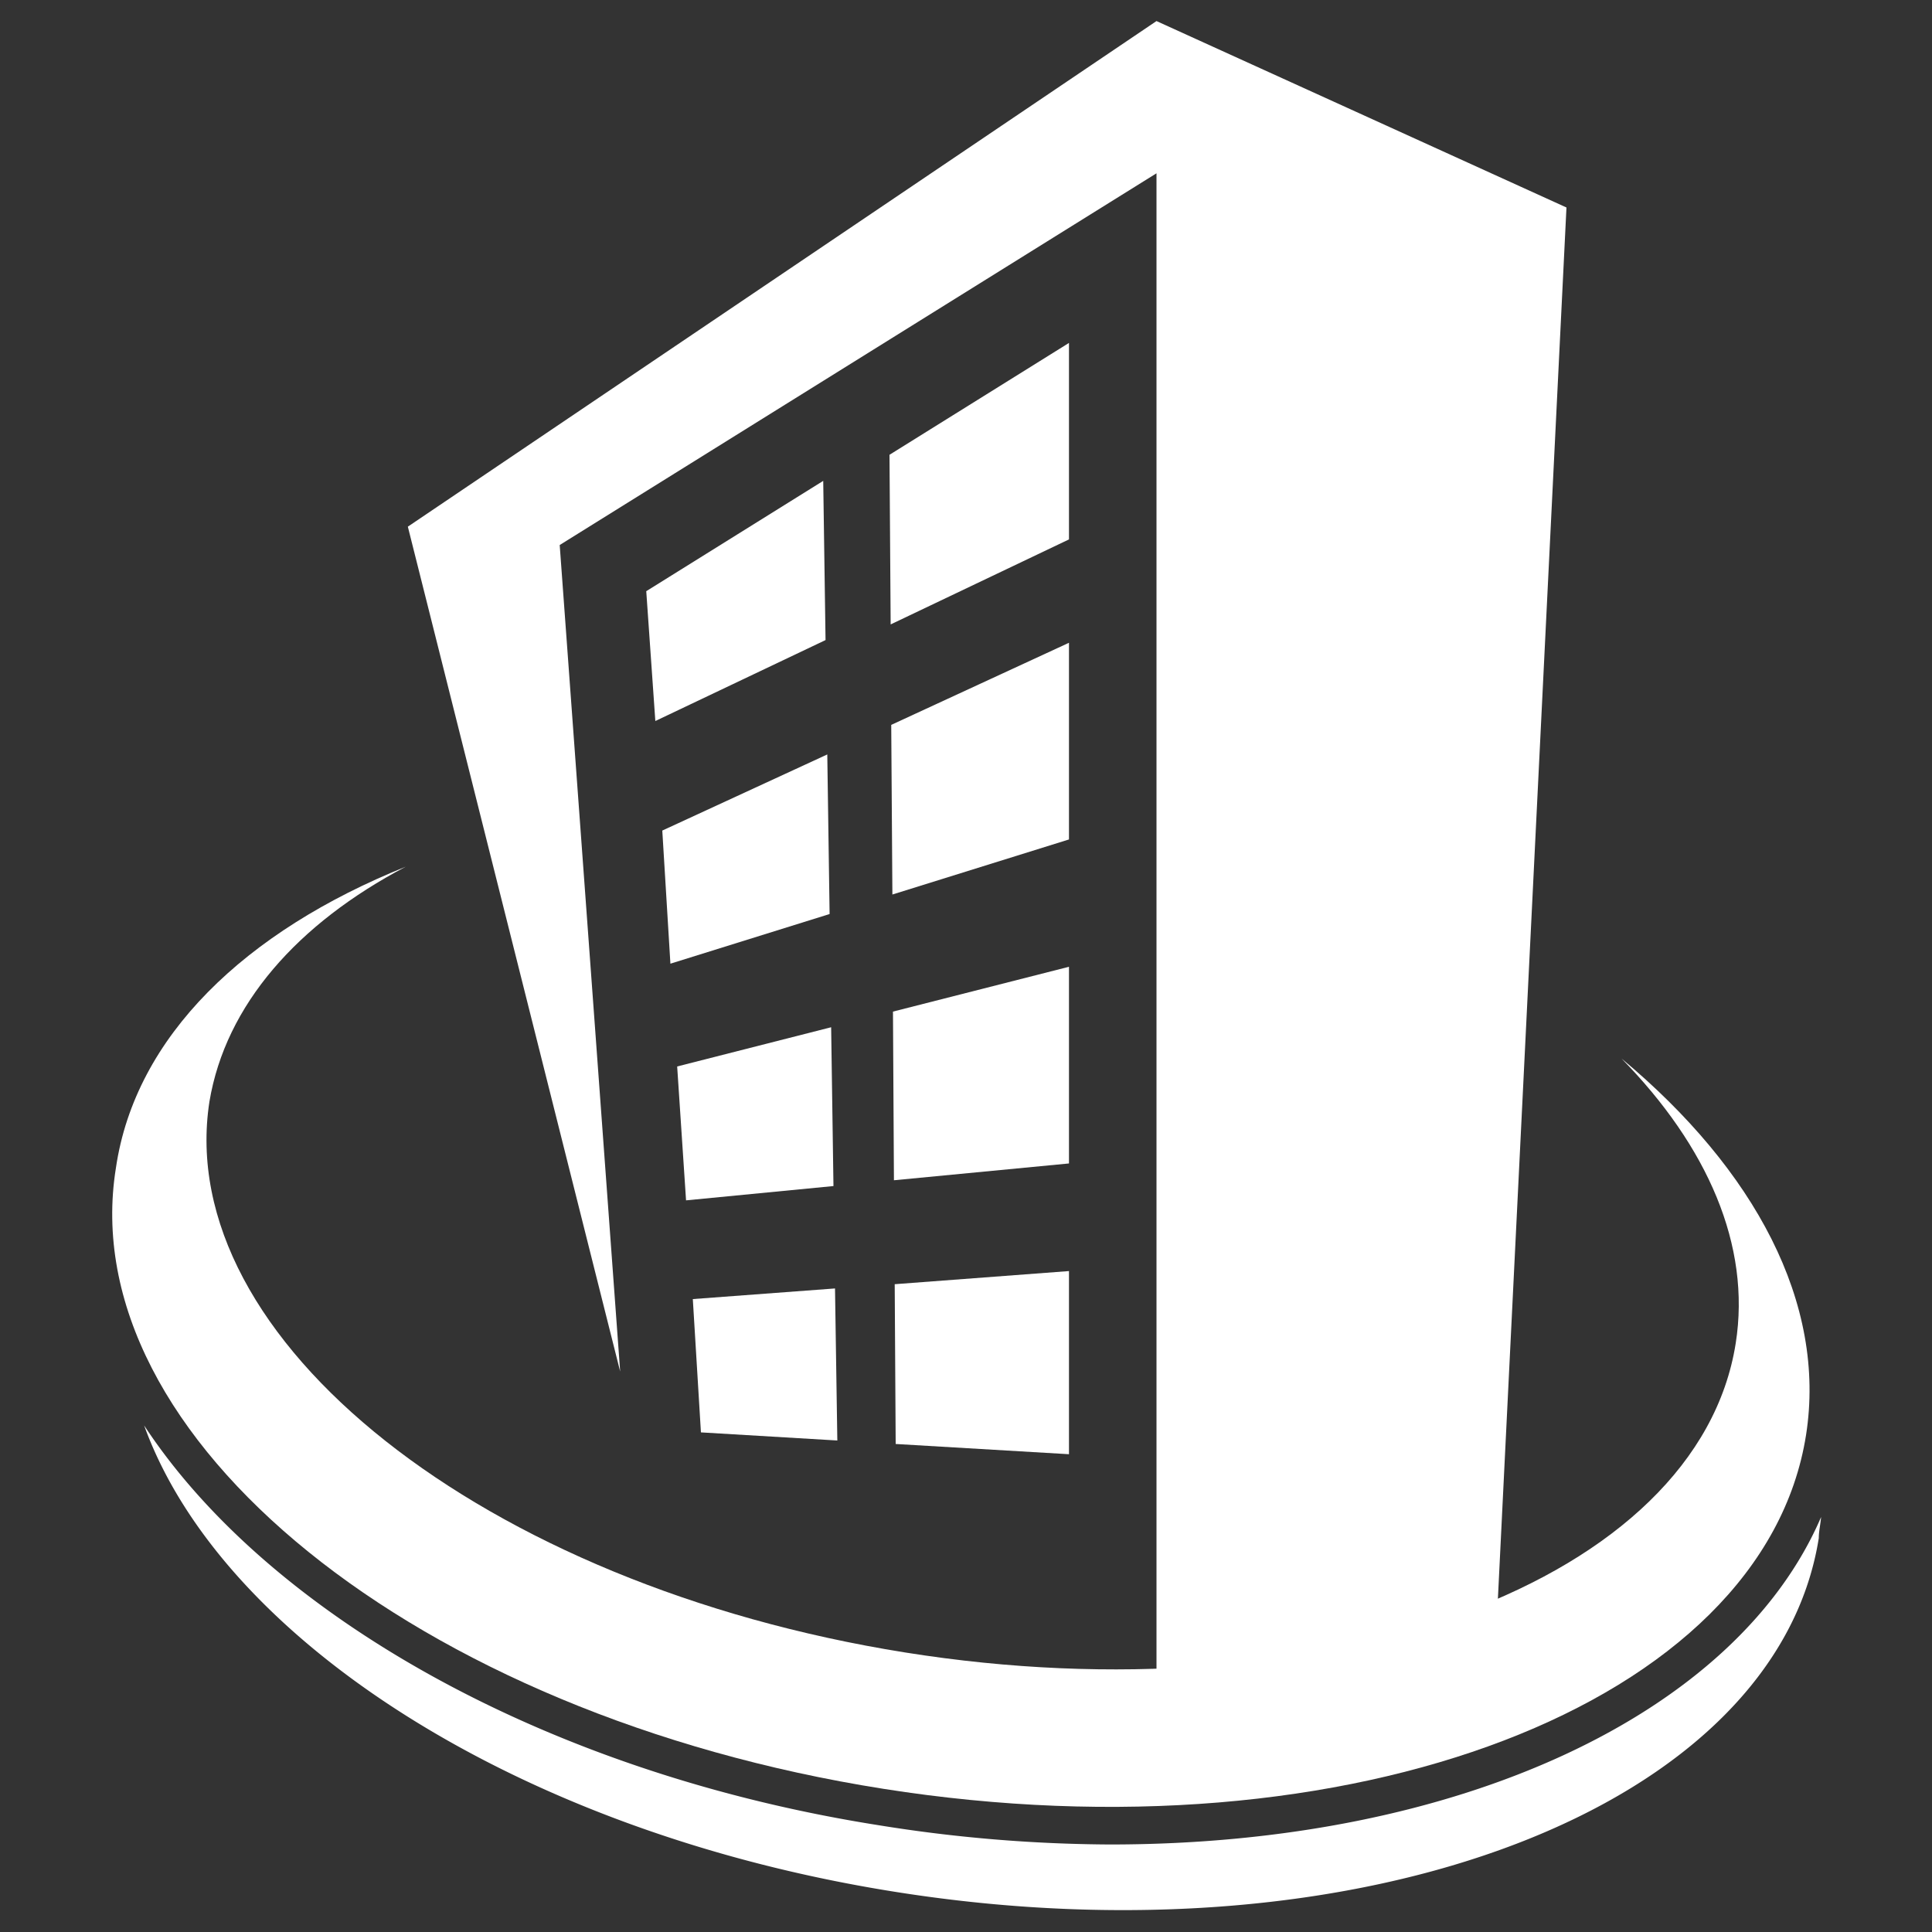 <svg xmlns="http://www.w3.org/2000/svg" width="100" height="100" viewBox="0 0 100 100"><rect x="0" y="0" width="100" height="100" fill="#333333" stroke="none"/><g id="bab64aaf-03b3-4cc7-9619-914cbf76f112" data-name="OpenBuildings Designer"><polygon points="32.1 70.99 21.11 27.26 59.86 1.09 81.08 10.74 77.29 87.64 59.86 91.2 59.86 8.97 28.97 28.21 32.1 70.99" style="fill:#fff"></polygon><polygon points="61.73 89.42 61.34 3.13 79.35 15.67 75.77 89.32 61.73 89.42" style="fill:#fff"></polygon><path d="M83.93,54.79c4.45,4.54,6.71,9.68,5.91,14.74-1.94,12.3-21.2,19.48-43,16s-37.9-16.21-36-28.51C11.68,52,15.41,47.8,21,44.86,12.7,48.2,7,53.63,6,60.45,3.75,74.39,21.56,88.78,45.73,92.59s45.55-4.38,47.75-18.31C94.55,67.46,90.83,60.54,83.93,54.79Z" style="fill:#fff"></path><path d="M57.46,95.47h0a77,77,0,0,1-12-1c-17.4-2.75-31.63-11-38-20.69,4,11.07,19.39,21.07,38.93,24.15,24.17,3.82,45.54-4.38,47.75-18.32,0-.36.09-.72.12-1.09C89.89,88.69,75.57,95.47,57.46,95.47Z" style="fill:#fff"></path><polygon points="33.45 30.6 33.92 37.32 42.73 33.13 42.61 24.89 33.45 30.6" style="fill:#fff"></polygon><polygon points="55.33 27.92 55.33 17.75 46.04 23.54 46.1 32.32 55.33 27.92" style="fill:#fff"></polygon><polygon points="34.28 42.99 34.7 49.88 42.94 47.31 42.82 39.05 34.28 42.99" style="fill:#fff"></polygon><polygon points="55.33 43.45 55.33 33.27 46.13 37.52 46.19 46.3 55.33 43.45" style="fill:#fff"></polygon><polygon points="35.05 55.2 35.51 62.13 43.14 61.39 43.02 53.17 35.05 55.2" style="fill:#fff"></polygon><polygon points="55.33 60.22 55.33 50.04 46.22 52.36 46.27 61.09 55.33 60.22" style="fill:#fff"></polygon><polygon points="35.86 67.24 36.28 74.14 43.34 74.56 43.22 66.69 35.86 67.24" style="fill:#fff"></polygon><polygon points="55.33 75.27 55.33 65.79 46.31 66.47 46.36 74.74 55.33 75.27" style="fill:#fff"></polygon></g></svg>